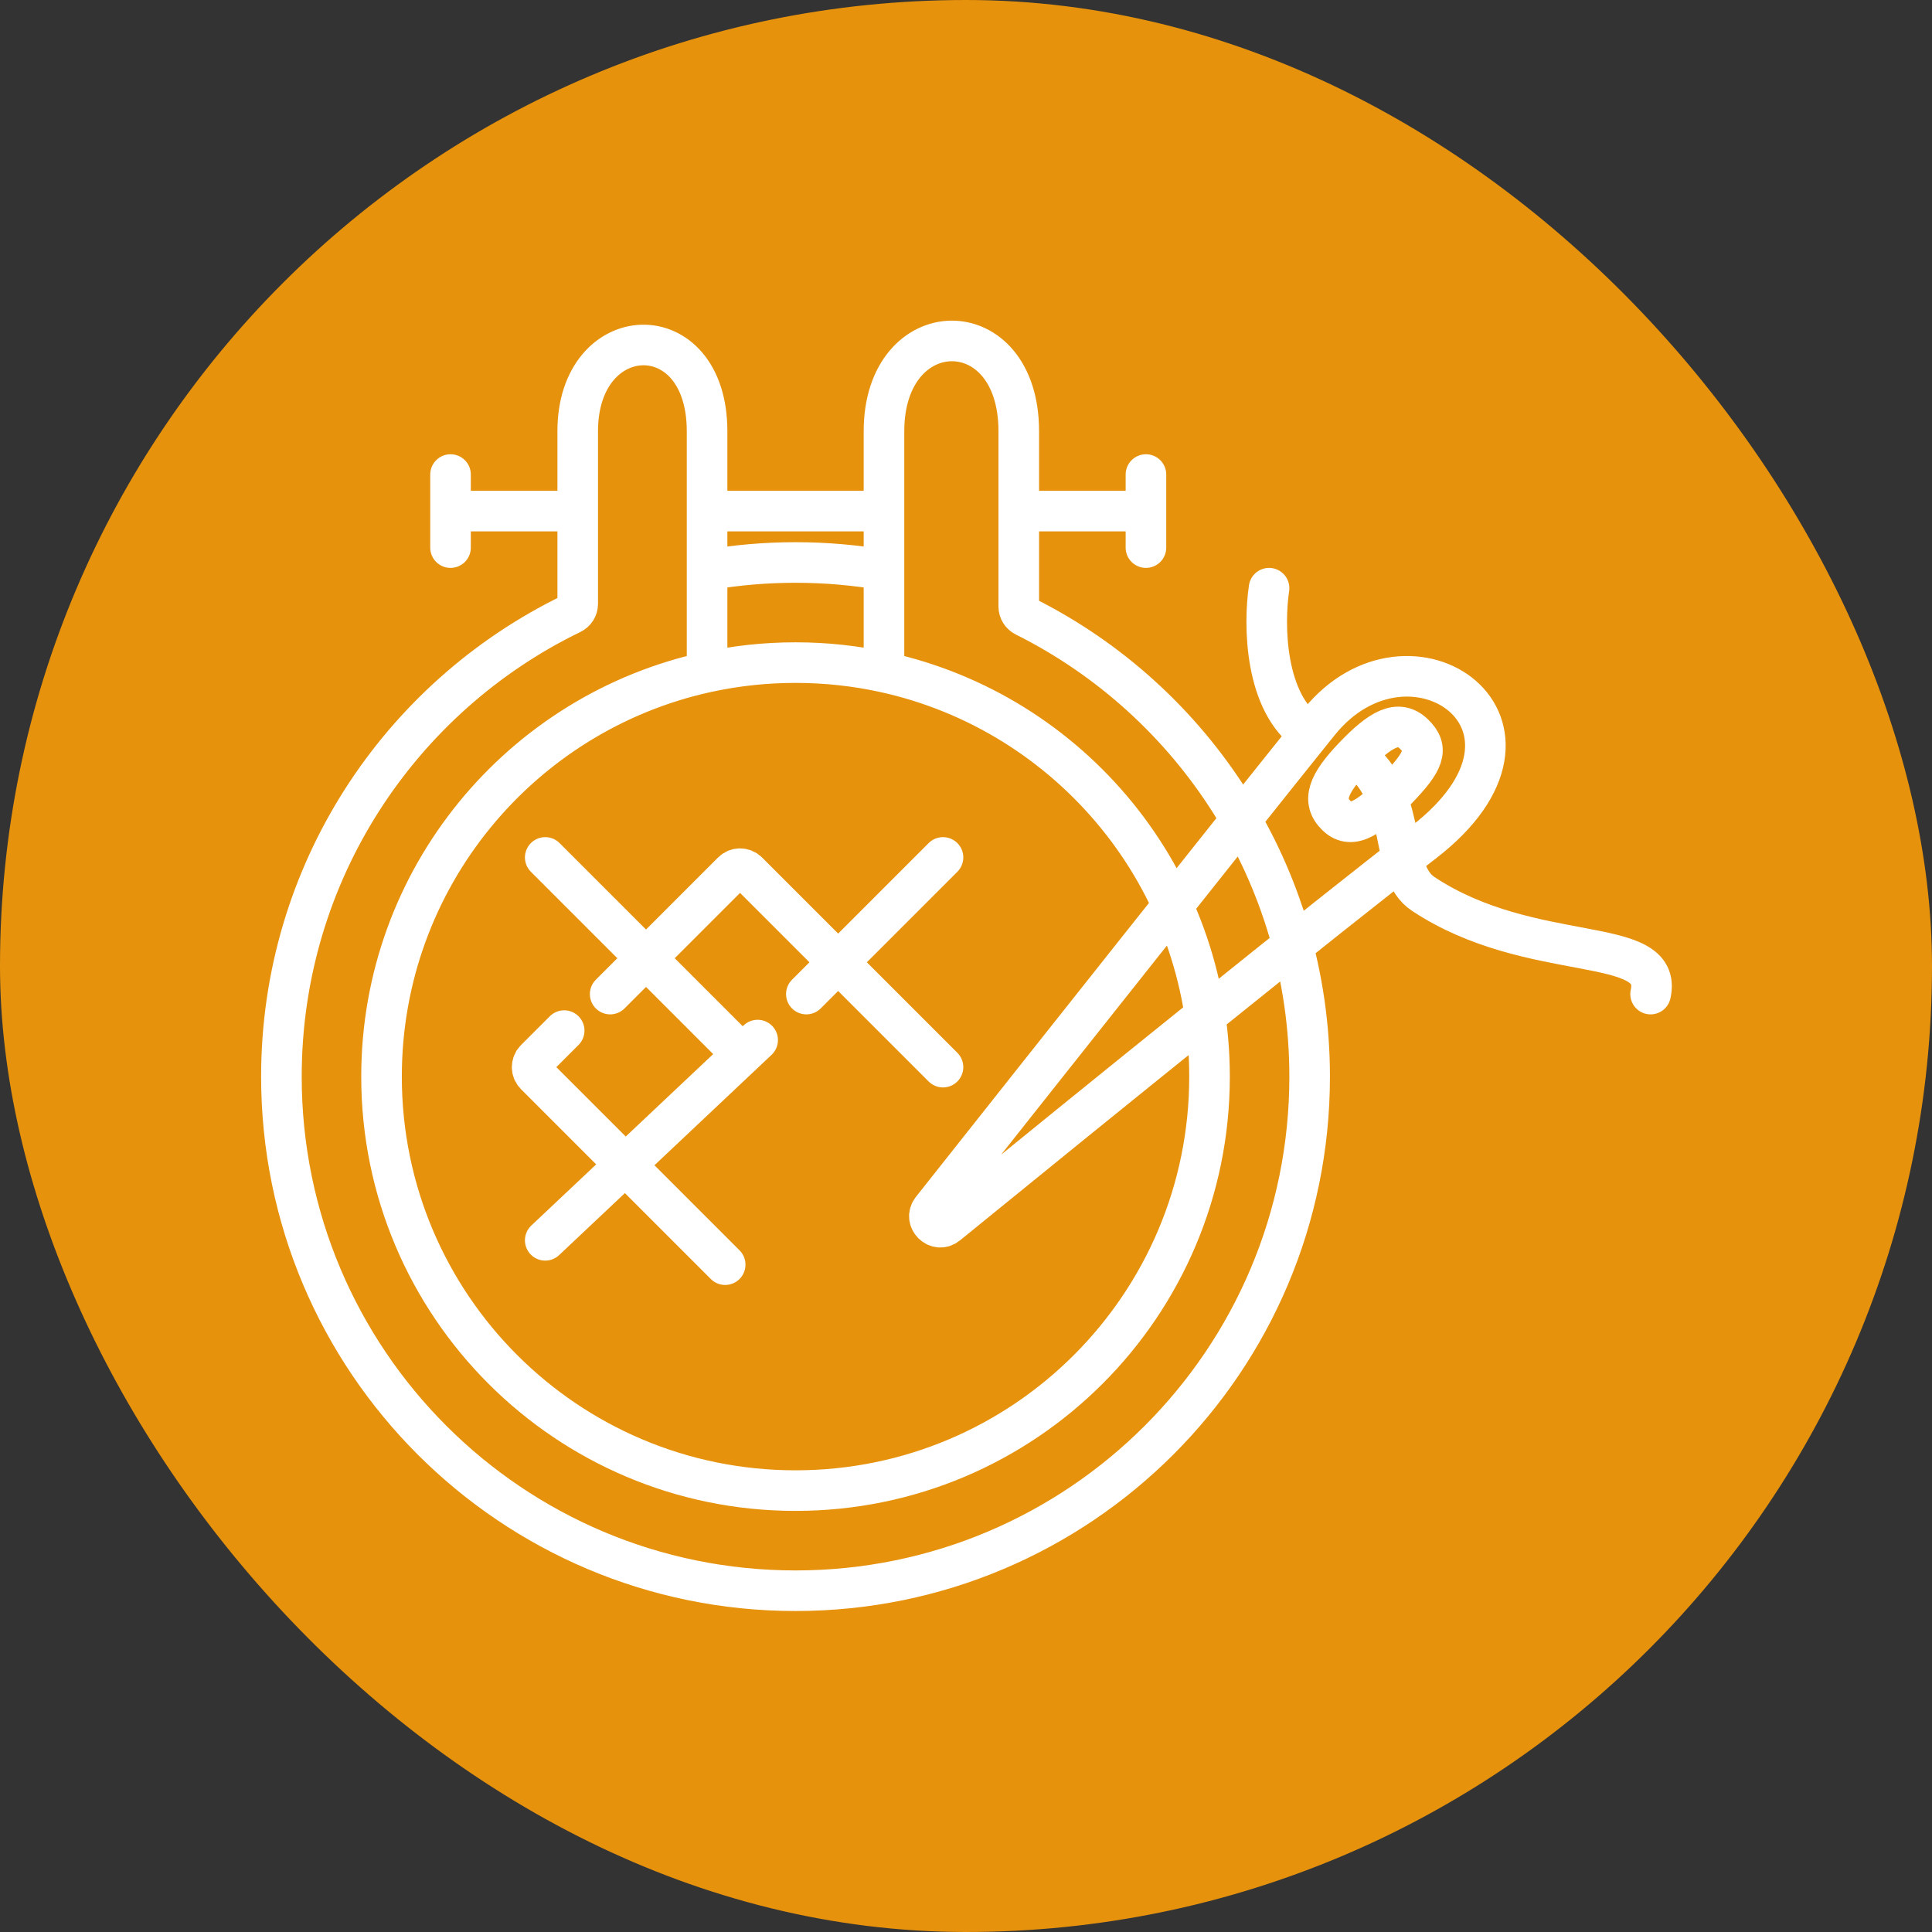 <?xml version="1.0" encoding="UTF-8"?> <svg xmlns="http://www.w3.org/2000/svg" width="714" height="714" viewBox="0 0 714 714" fill="none"><rect x="0" y="0" width="714" height="714" fill="#333333" stroke="none"/> <rect x="7.5" y="7.5" width="699" height="699" rx="349.5" fill="#E6920C"></rect> <path d="M261.31 248.376C192.518 263.349 141 324.596 141 397.876C141 482.376 209.5 550.876 294 550.876C378.5 550.876 447 482.376 447 397.876C447 324.596 395.482 263.349 326.69 248.376M261.31 248.376C271.843 246.084 282.78 244.876 294 244.876C305.22 244.876 316.157 246.084 326.69 248.376M261.31 248.376C261.31 240.704 261.31 226.926 261.31 210.678M326.69 248.376C326.69 240.755 326.69 226.991 326.69 210.678M376.5 188.876C376.5 180.26 376.5 170.385 376.5 159.376C376.5 114.376 326.69 115.376 326.69 159.376C326.69 169.127 326.69 179.155 326.69 188.876M376.5 188.876C376.5 205.807 376.5 217.881 376.5 224.168C376.5 225.703 377.382 227.095 378.755 227.781C441.148 258.93 484 323.399 484 397.876C484 502.81 398.934 587.876 294 587.876C189.066 587.876 104 502.81 104 397.876C104 322.623 147.75 257.587 211.202 226.818C212.599 226.14 213.5 224.733 213.5 223.181C213.5 216.657 213.5 204.666 213.5 188.876M376.5 188.876H423.5M423.5 188.876V175.376M423.5 188.876V202.376M213.5 188.876C213.5 180.117 213.5 170.188 213.5 159.376C213.5 117.876 261.31 115.876 261.31 159.376C261.31 169.083 261.31 179.12 261.31 188.876M213.5 188.876H166.5M166.5 188.876V175.376M166.5 188.876V202.376M261.31 188.876H326.69M261.31 188.876C261.31 196.404 261.31 203.764 261.31 210.678M326.69 188.876C326.69 196.418 326.69 203.776 326.69 210.678M201.5 458.376L274.338 389.714M280 384.376L274.338 389.714M298 367.376L348.5 316.876M348.5 394.376L276.328 322.205C274.766 320.642 272.234 320.642 270.672 322.205L225.5 367.376M201.5 316.876L274.338 389.714M208.5 380.876L197.828 391.548C196.266 393.11 196.266 395.642 197.828 397.205L268 467.376M469 217.376C467 230.607 467.2 259.899 484 271.222M484 271.222C458.045 303.515 390.362 388.885 344.375 446.971C341.404 450.724 346.33 455.612 350.041 452.59C405.09 407.755 488.197 340.481 526 311.376C582.5 267.876 521 225.376 487.5 266.876C486.438 268.192 485.269 269.644 484 271.222ZM503.5 281.376C520.5 296.876 513.214 321.905 526 330.376C566 356.876 615 345.038 610 367.376M261.31 210.678C271.931 208.836 282.853 207.876 294 207.876C305.147 207.876 316.069 208.836 326.69 210.678M516.5 291.5C506.83 301.571 499.776 307.047 494 301.5C488.224 295.953 490.83 289.571 500.5 279.5C510.17 269.429 516.724 265.676 522.5 271.222C528.276 276.769 526.17 281.429 516.5 291.5Z" stroke="white" stroke-width="15" stroke-linecap="round"></path> <rect x="7.5" y="7.5" width="699" height="699" rx="349.5" stroke="#E6920C" stroke-width="15"></rect> </svg> 